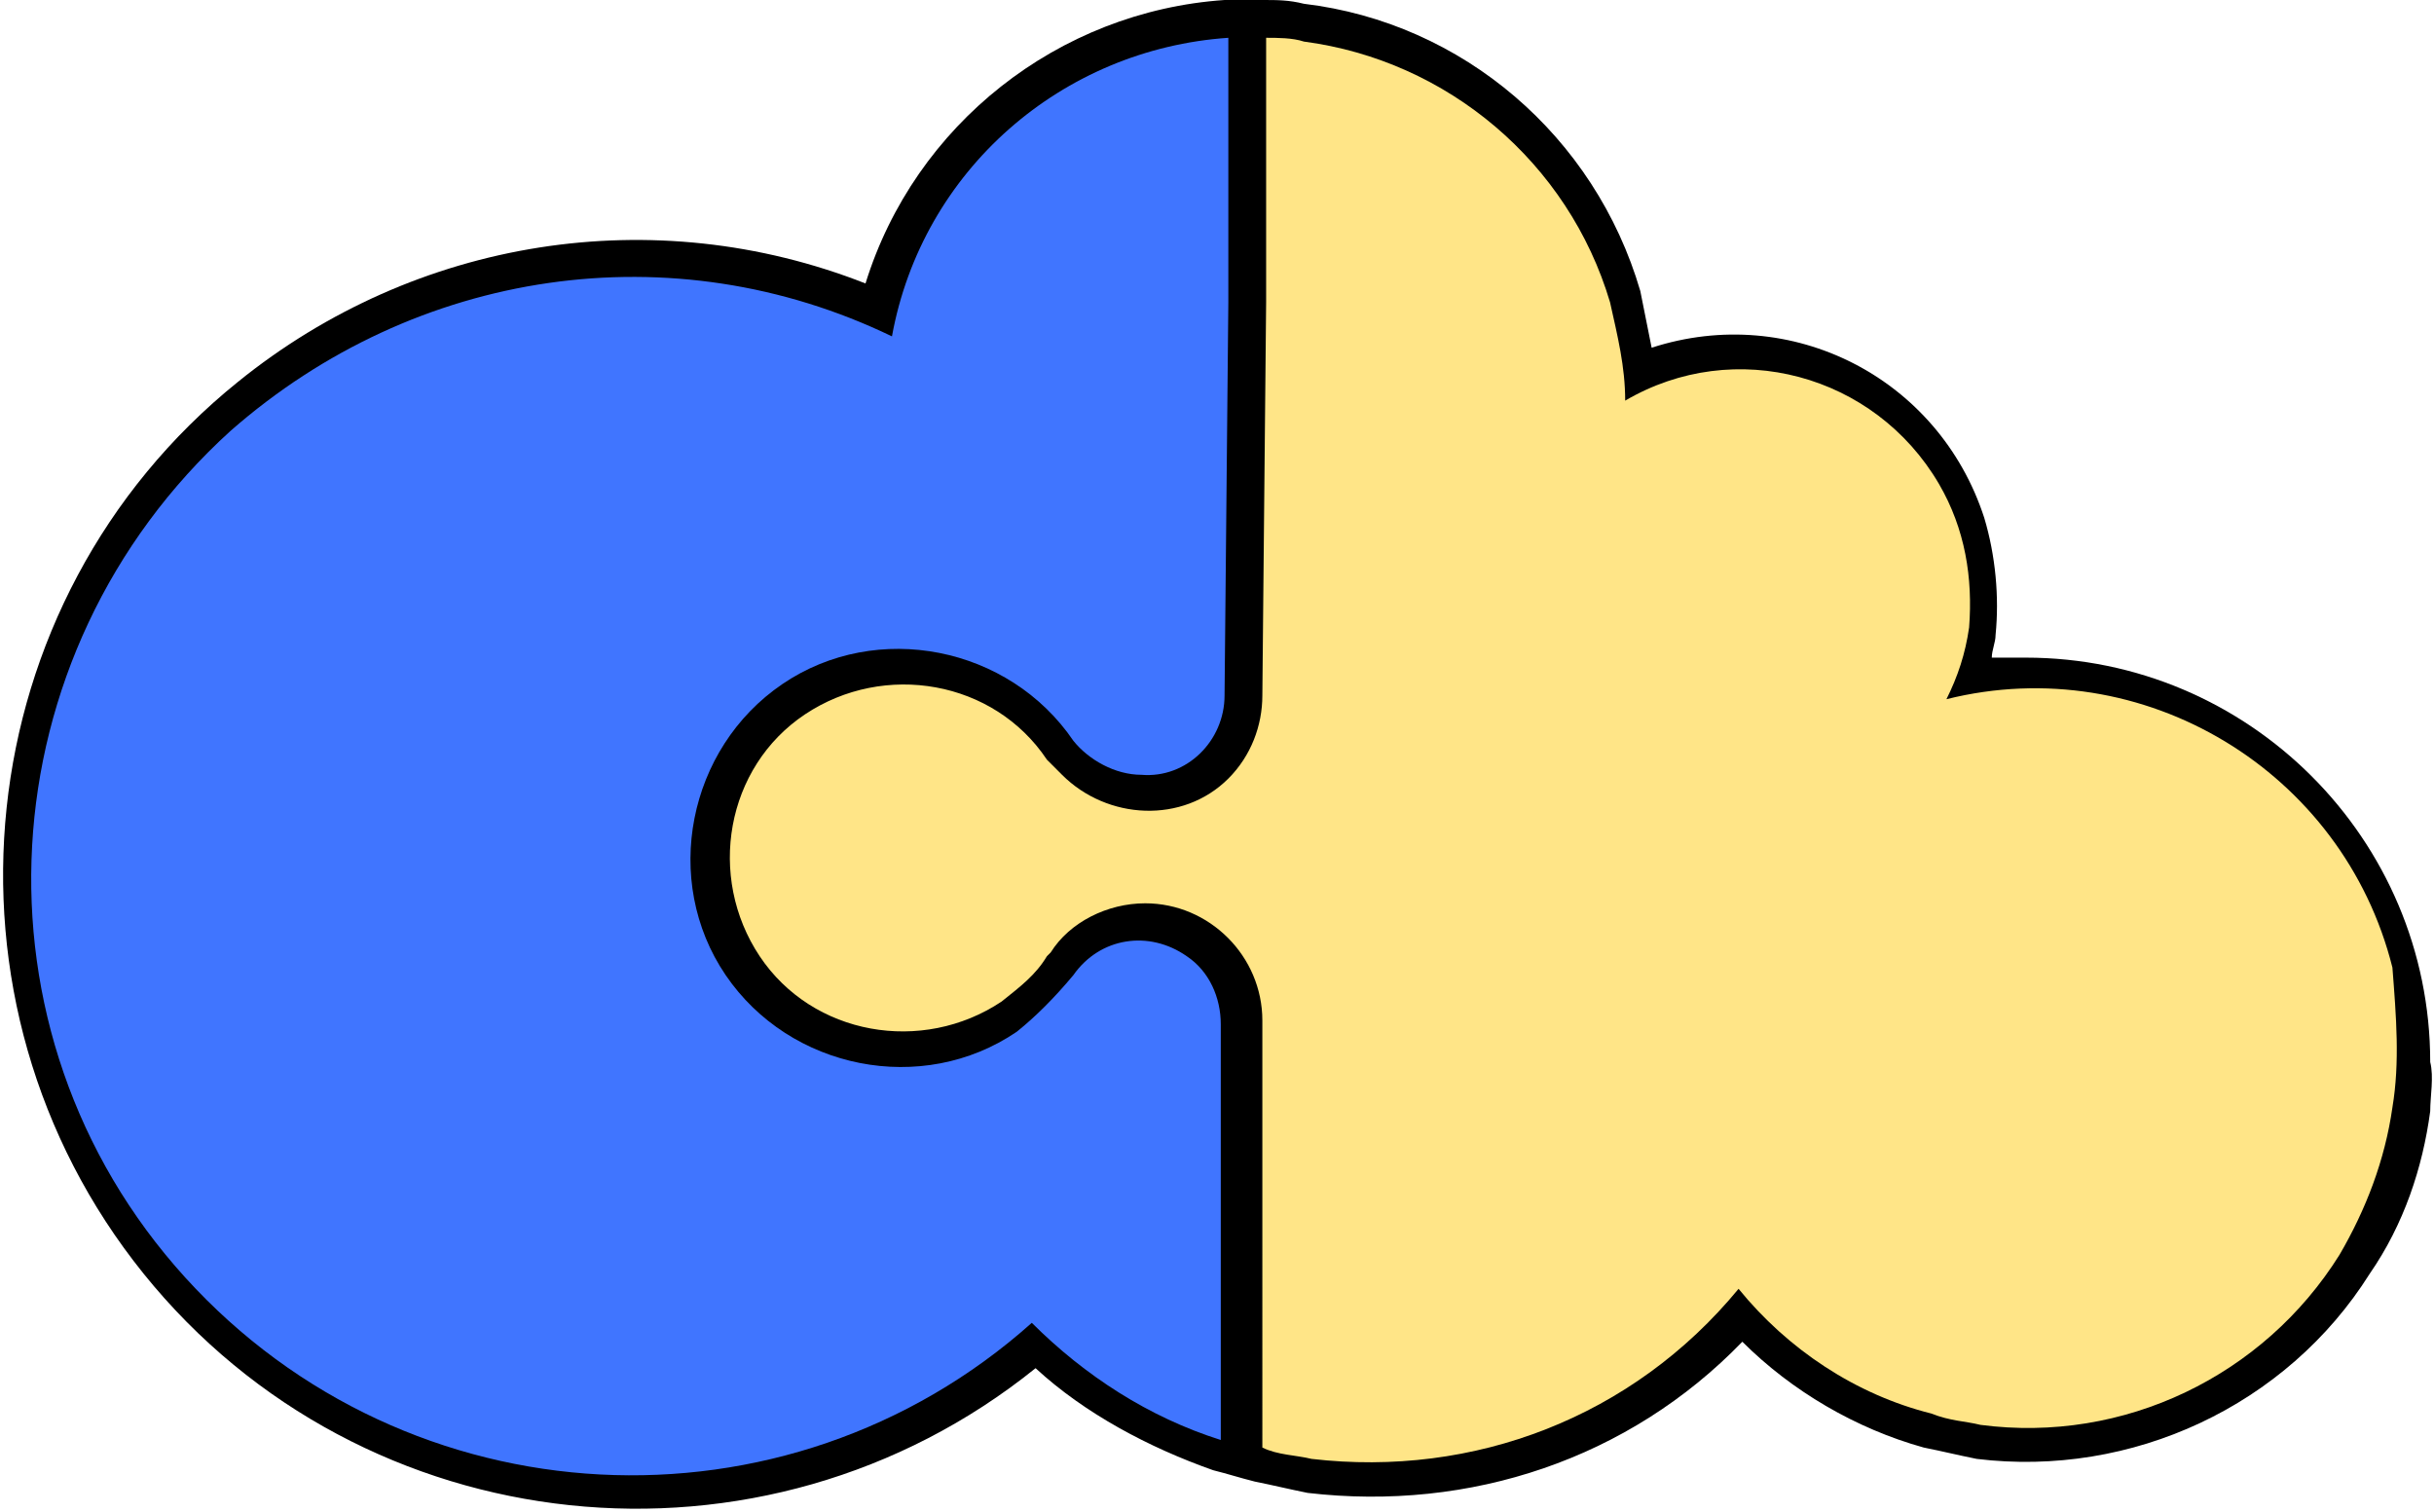 <svg xmlns="http://www.w3.org/2000/svg" viewBox="0 0 64.4 40">
  <path d="M64.3 29.4c-.2 1.5-.7 3-1.6 4.3-2.2 3.5-6.3 5.4-10.4 4.9-.5-.1-.9-.2-1.4-.3-1.8-.5-3.5-1.5-4.8-2.8-3 3.1-7.2 4.5-11.5 4-.5-.1-.9-.2-1.4-.3-.4-.1-.7-.2-1.1-.3-1.7-.6-3.4-1.5-4.7-2.7-7.2 5.8-17.8 4.7-23.6-2.5S-.9 15.9 6.3 10.1c4.7-3.8 11-4.8 16.6-2.6C24.2 3.3 28 .3 32.4 0h1c.4 0 .7 0 1.1.1 4.2.5 7.7 3.5 8.9 7.6l.3 1.5c3.7-1.2 7.6.8 8.8 4.5.3 1 .4 2.1.3 3.1 0 .2-.1.4-.1.6h.9c5.9 0 10.7 4.8 10.7 10.7.1.4 0 .9 0 1.3z"/>
  <path d="M63.3 29.3c-.2 1.4-.7 2.7-1.4 3.9-2 3.2-5.7 5-9.5 4.5-.4-.1-.8-.1-1.3-.3-2-.5-3.8-1.7-5.1-3.3-2.8 3.4-7 5-11.3 4.5-.4-.1-.9-.1-1.3-.3V27c0-1.7-1.4-3.1-3.1-3.1-1 0-2 .5-2.5 1.3l-.1.1c-.3.5-.7.8-1.2 1.2-2.1 1.4-5 .9-6.4-1.2-1.4-2.1-.9-5 1.2-6.4 2.1-1.4 5-.9 6.4 1.2l.4.4c1.2 1.2 3.2 1.3 4.4.1.6-.6.9-1.4.9-2.2L33.5 8V1c.3 0 .7 0 1 .1 3.8.5 7 3.2 8.1 6.9.2.9.4 1.7.4 2.6 2.9-1.7 6.6-.7 8.3 2.2.7 1.2.9 2.5.8 3.8-.1.7-.3 1.3-.6 1.9 5.2-1.3 10.5 1.9 11.8 7.1.1 1.3.2 2.5 0 3.7z" fill="#ffe587"/>
  <path d="M32.5 1v7l-.1 10.4c0 1.2-1 2.2-2.2 2.1-.7 0-1.4-.4-1.8-.9-1.7-2.5-5.2-3.2-7.7-1.5-2.5 1.7-3.2 5.2-1.5 7.7 1.7 2.5 5.2 3.2 7.7 1.5.5-.4 1-.9 1.5-1.5.7-1 2-1.2 3-.5.6.4.9 1.1.9 1.8v11c-1.9-.6-3.6-1.7-5-3.1-6.5 5.8-16.5 5.3-22.4-1.2S-.4 17.3 6.1 11.4C11 7.1 17.8 6.1 23.6 8.9c.8-4.4 4.5-7.6 8.9-7.9z" fill="#4075ff"/>
</svg>
